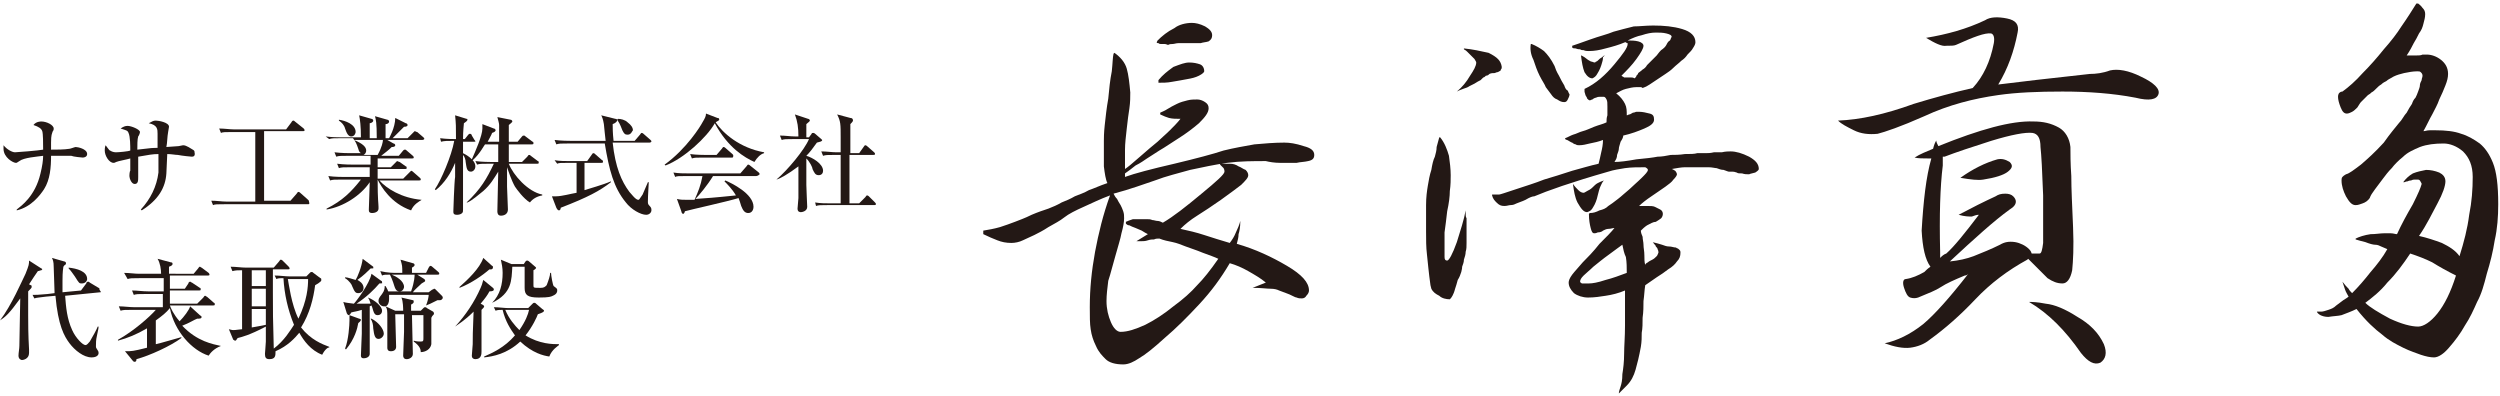<?xml version="1.0" encoding="utf-8"?>
<!-- Generator: Adobe Illustrator 19.2.1, SVG Export Plug-In . SVG Version: 6.00 Build 0)  -->
<svg version="1.1" id="レイヤー_1" xmlns="http://www.w3.org/2000/svg" xmlns:xlink="http://www.w3.org/1999/xlink" x="0px"
	 y="0px" viewBox="0 0 284 45" style="enable-background:new 0 0 284 45;" xml:space="preserve">
<style type="text/css">
	.st0{fill:#231815;}
	.st1{fill:none;}
</style>
<g>
	<g>
		<g>
			<path class="st0" d="M126.6,6c0.7,0.5,1.2,1.1,1.4,1.8c0.2,0.7,0.3,1.6,0.4,2.7c0,0.5,0,1.1-0.1,1.8c-0.1,0.6-0.2,1.4-0.3,2.3
				c-0.1,0.9-0.2,1.7-0.2,2.4c0,0.7,0,1.4,0,2.2c0.3-0.2,0.8-0.6,1.7-1.4c0.8-0.7,1.5-1.3,2-1.7c0.4-0.4,0.9-0.8,1.4-1.3
				c0.4-0.4,0.9-0.9,1.2-1.3c-0.5,0-0.9,0-1.3-0.1c-0.3-0.1-0.6-0.2-1-0.4l0-0.2c0.2-0.1,0.5-0.2,0.8-0.4c0.3-0.2,0.7-0.4,1.1-0.6
				c0.4-0.2,0.8-0.3,1.2-0.4c0.4-0.1,0.7-0.1,1.1-0.1c0.3,0,0.6,0.1,0.9,0.3c0.3,0.2,0.4,0.4,0.4,0.7c0,0.5-0.4,1-1.1,1.7
				c-0.7,0.6-1.5,1.2-2.3,1.7c-0.8,0.5-1.5,1-2.2,1.4c-0.6,0.4-1.1,0.7-1.4,0.9c-0.3,0.2-0.7,0.5-1.3,0.8c-0.5,0.4-0.9,0.7-1.2,0.9
				l0,0.4c1.1-0.4,3-0.9,5.6-1.5c2.5-0.6,4.4-1.1,5.6-1.5c1.2-0.3,2.4-0.5,3.5-0.7c1.1-0.1,2.3-0.2,3.4-0.2c0.6,0,1.3,0.1,2.2,0.4
				c0.8,0.2,1.2,0.5,1.2,1c0,0.4-0.2,0.6-0.7,0.7c-0.4,0.1-0.9,0.1-1.3,0.2c-0.5,0-1.1,0-1.9,0c-0.6,0-1.2-0.1-1.6-0.2
				c-1.4,0-2.9,0-4.4,0.2c-1.4,0.2-2.8,0.5-4.2,0.8c-1.4,0.4-2.7,0.7-4,1.2c-1.2,0.4-2.8,1-4.7,1.5c0.1,0.2,0.2,0.4,0.4,0.6
				c0.1,0.2,0.2,0.4,0.4,0.7c0.1,0.2,0.2,0.4,0.3,0.7c0.1,0.3,0.1,0.5,0.1,0.8c0,0.4-0.1,1-0.3,1.7c-0.1,0.6-0.4,1.5-0.7,2.6
				c-0.3,1-0.5,1.9-0.8,2.8c-0.1,0.8-0.2,1.6-0.2,2.3c0,0.9,0.2,1.7,0.5,2.4c0.3,0.7,0.7,1.1,1.1,1.1c0.8,0,1.7-0.3,2.8-0.8
				c1-0.5,2.1-1.2,3.2-2.1c1.1-0.8,2-1.6,2.7-2.4c0.7-0.7,1.5-1.7,2.4-3c-0.4-0.2-1-0.4-1.8-0.7c-0.7-0.3-1.4-0.5-1.9-0.7
				c-0.5-0.2-1-0.4-1.5-0.5c-0.5-0.1-1-0.2-1.5-0.4c-0.2,0-0.4,0-0.6,0.1c-0.2,0-0.4,0-0.7,0.1c-0.3,0.1-0.5,0.1-0.7,0.1
				c-0.2,0-0.4,0-0.6,0l1.3-0.8c-0.2-0.1-0.4-0.2-0.7-0.4c-0.2-0.1-0.5-0.2-0.7-0.3c-0.3-0.1-0.5-0.2-0.7-0.3
				c-0.2,0-0.3-0.1-0.4-0.2v-0.2c0.2-0.1,0.5-0.2,0.8-0.3c0.3,0,0.6,0,1.1,0c0.1,0,0.3,0,0.5,0c0.2,0,0.4,0,0.6,0.1
				c0.2,0,0.4,0.1,0.6,0.1c0.2,0,0.4,0.1,0.6,0.2c1.2-0.7,2.6-1.8,4.4-3.3c1.7-1.4,2.6-2.2,2.6-2.5c0-0.1,0-0.2-0.1-0.4
				c-0.1-0.1-0.2-0.2-0.4-0.4v-0.1c0.4,0,0.7,0,1.1,0c0.4,0,0.7,0.1,1,0.3c0.3,0.1,0.5,0.3,0.8,0.4c0.2,0.2,0.3,0.4,0.3,0.6
				c0,0.3-0.3,0.6-0.8,1.1c-0.5,0.4-1.2,0.9-2.3,1.7c-1,0.7-1.9,1.3-2.7,1.8c-0.8,0.5-1.4,1-1.9,1.5c0.9,0.2,1.8,0.4,2.7,0.7
				c0.9,0.3,1.9,0.6,2.9,0.9c0.3-0.4,0.5-0.7,0.7-1.2c0.2-0.4,0.4-0.9,0.5-1.3c0,0.7-0.1,1.2-0.2,1.5c0,0.4-0.1,0.7-0.2,1.1
				c2.1,0.6,4,1.5,5.7,2.5c1.7,1,2.5,1.9,2.5,2.8c0,0.2-0.1,0.4-0.3,0.6c-0.1,0.2-0.3,0.3-0.5,0.3c-0.2,0-0.4,0-0.6-0.1
				c-0.1,0-0.3-0.1-0.5-0.2c-0.2-0.1-0.4-0.2-0.7-0.3c-0.3-0.1-0.5-0.2-0.8-0.3c-0.2-0.1-0.5-0.2-1-0.2c-0.4,0-1-0.1-2-0.1l1.5-0.6
				c-0.6-0.5-1.3-0.9-2-1.3c-0.7-0.4-1.4-0.7-2.1-0.9c-1,1.7-2.1,3.2-3.5,4.7c-1.3,1.4-2.6,2.7-3.9,3.8c-1.2,1.1-2.2,1.9-2.9,2.3
				c-0.6,0.4-1.2,0.7-1.8,0.7c-0.9,0-1.6-0.2-2-0.6c-0.4-0.4-0.8-0.8-1.1-1.5c-0.3-0.6-0.5-1.2-0.6-1.9c-0.1-0.6-0.1-1.5-0.1-2.5
				c0-2.1,0.2-4.1,0.6-6.3c0.4-2.1,0.9-4.2,1.7-6.4c-1.1,0.4-2.1,0.9-3,1.3c-0.9,0.4-1.7,0.8-2.2,1.2c-0.5,0.4-1.1,0.7-1.8,1.1
				c-0.6,0.4-1.2,0.7-1.6,0.9c-0.4,0.2-0.9,0.4-1.3,0.6c-0.4,0.2-0.9,0.3-1.3,0.3c-0.6,0-1.1-0.1-1.6-0.3c-0.5-0.2-1-0.4-1.6-0.7
				v-0.4c0.6-0.1,1.2-0.2,1.9-0.4c0.6-0.2,1.2-0.4,1.7-0.6c0.5-0.2,1.1-0.4,1.9-0.8c0.7-0.3,1.3-0.5,1.9-0.7c0.5-0.2,1-0.4,1.5-0.7
				c0.5-0.2,1-0.4,1.5-0.7c0.5-0.2,1.1-0.4,1.6-0.7c0.6-0.2,1.2-0.5,2.1-0.8c-0.2-0.4-0.3-1.1-0.4-1.9c0-0.8,0-1.8,0-2.9
				c0-0.3,0-0.9,0.1-1.8c0.1-0.9,0.2-1.9,0.4-3c0.1-1.1,0.2-2.1,0.4-3.1c0.1-0.9,0.1-1.6,0.2-2L126.6,6z M135.4,2.6
				c0.4,0,0.9,0.1,1.5,0.4c0.5,0.3,0.8,0.6,0.8,1c0,0.3-0.1,0.5-0.4,0.7c-0.3,0.1-0.6,0.1-0.9,0.2c0,0-0.1,0-0.3,0
				c-0.1,0-0.2,0-0.3,0c-0.1,0-0.2,0-0.3,0c-0.1,0-0.1,0-0.2,0c-0.3,0-0.5,0-0.7,0c-0.2,0-0.4,0-0.7,0c-0.3,0-0.5,0.1-0.7,0.1
				c-0.2,0-0.3,0-0.5,0.1c-0.1,0-0.2-0.1-0.4-0.1c-0.1,0-0.2,0-0.4,0c-0.1,0-0.2,0-0.3-0.1c-0.1,0-0.2,0-0.2-0.1l0.1-0.2
				c0.5-0.5,1.1-1,1.9-1.4C133.9,2.8,134.7,2.6,135.4,2.6z M135.1,7.1c0.5,0,0.9,0.1,1.2,0.2c0.3,0.1,0.5,0.4,0.5,0.8
				c0,0.1-0.2,0.3-0.6,0.5c-0.4,0.2-0.8,0.3-1.4,0.4c-0.5,0.1-1.1,0.2-1.7,0.3c-0.5,0.1-1,0.1-1.5,0.1V9.1c0.5-0.6,1-1,1.7-1.5
				C134.1,7.3,134.6,7.1,135.1,7.1z"/>
			<path class="st0" d="M164.8,19.9c0,0.5,0,1.1-0.1,1.8c0,0.6-0.1,1.4-0.3,2.3c-0.1,0.9-0.2,1.7-0.3,2.4c0,0.7,0,1.4,0,2.1
				c0,0.2,0,0.4,0,0.7c0,0.3,0.1,0.4,0.3,0.4c0.2,0,0.6-0.7,1.1-2.1c0.4-1.3,0.8-2.5,1-3.6c0,0.1,0,0.3,0,0.4c0,0.2,0,0.3,0.1,0.5
				c0,0.2,0,0.3,0,0.4c0,0.1,0,0.2,0,0.3c0,0.2,0,0.4,0,0.6c0,0.1,0,0.3,0,0.4c0,0.1,0,0.3,0,0.6c0,0.2,0,0.4,0,0.5
				c0,0.4,0,0.7-0.1,1c0,0.3-0.1,0.6-0.2,0.9c0,0.3-0.1,0.5-0.2,0.8c0,0.3-0.1,0.5-0.1,0.6c-0.1,0.3-0.2,0.6-0.4,0.9
				c-0.1,0.4-0.2,0.7-0.3,1c-0.1,0.4-0.2,0.6-0.3,0.8c-0.1,0.2-0.2,0.3-0.3,0.4c-0.4,0-0.9-0.1-1.2-0.4c-0.4-0.2-0.7-0.4-0.9-0.8
				l-0.1-0.4c-0.2-1.4-0.3-2.6-0.4-3.5c-0.1-0.8-0.1-1.7-0.1-2.6c0-1.1,0-2,0-3c0-0.9,0.1-1.6,0.2-2.2c0.1-0.6,0.2-1.2,0.4-1.8
				c0.1-0.6,0.2-1.1,0.4-1.5c0.1-0.4,0.2-0.7,0.2-1.1c0.1-0.4,0.2-0.7,0.3-1.1h0.1c0.5,0.6,0.8,1.4,1,2.1
				C164.7,18.4,164.8,19.2,164.8,19.9z M170.6,7.6c0,0.1,0,0.2-0.1,0.3c0,0.1-0.1,0.2-0.2,0.2c0,0-0.1,0.1-0.2,0.1
				c0,0-0.1,0-0.3,0.1c-0.2,0-0.4,0-0.6,0.1c-0.1,0.1-0.2,0.2-0.4,0.2c-0.1,0.1-0.2,0.2-0.3,0.2c0,0-0.1,0.1-0.3,0.3
				c-0.2,0.1-0.4,0.2-0.7,0.4c-0.2,0.1-0.4,0.2-0.6,0.3c-0.1,0.1-0.4,0.2-0.7,0.3c-0.3,0.1-0.5,0.2-0.7,0.3c0.6-0.5,1.1-1.1,1.5-1.8
				c0.4-0.6,0.7-1.1,0.7-1.5c0-0.1-0.1-0.2-0.2-0.4c-0.1-0.1-0.2-0.2-0.4-0.4c-0.1-0.1-0.2-0.2-0.4-0.4c-0.1-0.1-0.2-0.2-0.4-0.3
				l0-0.1c1,0.1,1.9,0.3,2.8,0.5C170.1,6.5,170.5,6.9,170.6,7.6z M187.8,2.9c1.2,0,2.3,0.1,3.3,0.4c1,0.3,1.5,0.8,1.5,1.5
				c0,0.2-0.1,0.4-0.3,0.7c-0.1,0.2-0.3,0.4-0.6,0.7c-0.2,0.3-0.4,0.5-0.7,0.7c-0.3,0.3-0.6,0.5-0.9,0.8c-0.3,0.3-0.6,0.5-0.9,0.7
				c-0.3,0.2-0.6,0.4-0.9,0.6c-0.3,0.2-0.6,0.4-0.9,0.6c-0.3,0.2-0.5,0.3-0.8,0.4c0,0-0.1-0.1-0.2-0.1c0,0-0.1,0-0.2,0
				c0,0-0.1,0-0.2,0c0,0-0.1,0-0.1,0c-0.4,0-0.8,0.1-1.2,0.2c-0.4,0.1-0.7,0.3-1.1,0.5c0.5,0.4,0.8,0.8,1,1.2
				c0.2,0.4,0.2,0.8,0.2,1.3c0.1,0,0.2-0.1,0.3-0.1c0.1,0,0.2-0.1,0.4-0.2c0.2,0,0.3-0.1,0.4-0.1c0.1,0,0.2,0,0.3,0
				c0.4,0,0.8,0.1,1.2,0.2c0.4,0.1,0.5,0.3,0.5,0.7c0,0.4-0.4,0.7-1.1,1c-0.7,0.3-1.5,0.6-2.4,0.8c0,0.2-0.1,0.4-0.3,0.7
				c-0.1,0.4-0.2,0.6-0.2,0.8c0,0.2-0.1,0.4-0.2,0.7c0,0.3-0.1,0.5-0.3,0.8c0.6,0,1.4-0.1,2.5-0.3c1.1-0.1,1.9-0.2,2.4-0.3
				c0.5,0,1-0.1,1.5-0.2c0.4,0,1,0,1.6-0.1c0.6,0,1.1,0,1.4-0.1c0.4,0,0.6,0,0.9,0c0.3,0,0.6,0,1-0.1c0.4,0,0.7,0,0.9,0
				c0.4-0.1,0.8-0.1,1-0.1c0.6,0,1.3,0.2,2.1,0.6c0.7,0.4,1.1,0.8,1.1,1.4c0,0.1-0.1,0.2-0.4,0.4c-0.3,0.1-0.5,0.1-0.7,0.2
				c-0.3,0-0.5,0-0.8-0.1c-0.3,0-0.5,0-0.6-0.1c-0.1,0-0.2-0.1-0.5-0.1c-0.2,0-0.3,0-0.4,0c-0.1,0-0.3-0.1-0.6-0.2
				c-0.3,0-0.5-0.1-0.8-0.2c-0.2,0-0.5-0.1-0.9-0.1c-0.3,0-0.7,0-1.1,0c-0.6,0-1.1,0-1.6,0c-0.4,0-0.9,0.1-1.5,0.2
				c0.1,0,0.2,0.1,0.4,0.2c0.1,0.1,0.2,0.3,0.2,0.4c0,0.1-0.1,0.3-0.4,0.6c-0.2,0.3-0.5,0.5-0.9,0.8c-0.4,0.3-0.9,0.6-1.6,1.1
				c-0.6,0.4-1.1,0.8-1.4,1.1c0.4,0,0.7,0,1,0c0.3,0,0.6,0,0.8,0.1c0.2,0.1,0.4,0.2,0.6,0.3c0.2,0.1,0.3,0.3,0.3,0.5
				c0,0.2-0.1,0.4-0.2,0.5c-0.1,0.1-0.3,0.2-0.6,0.4c-0.3,0-0.6,0.2-1,0.4c-0.3,0.2-0.5,0.4-0.7,0.6c0,0.2,0.1,0.5,0.2,0.7
				c0,0.3,0.1,0.6,0.1,0.9c0,0.4,0.1,0.7,0.1,1.2c0,0.4,0,0.8,0.1,1.1c0-0.1,0.1-0.2,0.3-0.3c0.1-0.1,0.3-0.2,0.5-0.3
				c0.2-0.1,0.3-0.2,0.5-0.4c0.1-0.1,0.1-0.2,0.2-0.4c0-0.1,0-0.2-0.1-0.4c0-0.1-0.1-0.2-0.2-0.3c0-0.1-0.1-0.2-0.2-0.3
				c-0.1-0.1-0.1-0.2-0.2-0.2c0.4,0.1,0.8,0.2,1.1,0.3c0.3,0.1,0.5,0.2,0.8,0.2c0.3,0,0.5,0.1,0.6,0.1c0.1,0,0.2,0,0.3,0.1
				c0.1,0,0.2,0.1,0.3,0.2c0.1,0.1,0.1,0.2,0.1,0.3c0,0.4-0.1,0.7-0.4,1c-0.2,0.3-0.5,0.6-1,0.9c-0.4,0.3-0.8,0.6-1.3,0.9
				c-0.4,0.3-0.9,0.6-1.3,0.9c-0.1,0.6-0.1,1.1-0.2,1.8c0,0.6,0,1.2-0.1,1.9c0,0.6,0,1.2-0.1,1.7c0,0.5,0,1-0.1,1.6
				c-0.2,1.1-0.4,1.9-0.6,2.6c-0.2,0.7-0.5,1.3-1,1.8c-0.4,0.4-0.7,0.7-0.9,0.9c0-0.2,0.1-0.5,0.2-0.8c0.1-0.3,0.2-0.7,0.2-1.4
				c0.1-0.6,0.2-1.4,0.2-2.3c0-0.9,0.1-1.9,0.1-3.2c0-0.8,0-1.6,0-2.3c0-0.7,0-1.3,0-1.7c-0.7,0.3-1.5,0.5-2.2,0.6
				c-0.6,0.1-1.3,0.2-2,0.2c-0.6,0-1.2-0.2-1.6-0.5c-0.4-0.4-0.6-0.8-0.6-1.2c0-0.2,0.1-0.5,0.4-0.9c0.3-0.4,0.7-0.8,1.2-1.4
				c0.5-0.5,1.2-1.2,1.9-2.1c0.8-0.8,1.4-1.4,1.7-1.8c-0.2,0-0.4,0.1-0.7,0.1c-0.2,0-0.4,0.1-0.6,0.2c-0.1,0.1-0.3,0.2-0.6,0.2
				c-0.2,0.1-0.3,0.1-0.4,0.1c-0.2,0-0.3-0.2-0.4-0.6c-0.1-0.4-0.2-0.9-0.2-1.6l0.1-0.1c0.4,0,0.7-0.1,1.1-0.3
				c0.4-0.1,0.7-0.2,1-0.5c0.3-0.2,0.6-0.4,1.1-0.8c0.4-0.3,0.8-0.7,1.3-1.1c0.4-0.4,0.9-0.8,1.4-1.3c0.4-0.4,0.7-0.7,0.7-0.9
				c0-0.1-0.1-0.2-0.3-0.3c-0.8,0-1.6,0-2.3,0.1c-0.6,0.1-1.3,0.2-1.9,0.4c-4.2,1.2-7,2.2-8.4,2.8c-0.2,0-0.5,0.1-1,0.4
				c-0.4,0.2-0.8,0.3-1,0.4c-0.2,0.1-0.4,0.2-0.7,0.2c-0.2,0-0.4,0.1-0.7,0.1c-0.4,0-0.6-0.1-0.9-0.4c-0.2-0.2-0.4-0.4-0.5-0.8v-0.1
				c0.1,0,0.2,0,0.4,0c0.1,0,0.2,0,0.4,0c0.1,0,0.7-0.2,1.9-0.6c1.2-0.4,2.2-0.7,3.2-1.1c1-0.3,2-0.6,3.2-1c1.1-0.3,2.1-0.6,3-0.8
				c0.1-0.4,0.2-0.8,0.3-1.3c0.1-0.4,0.2-0.9,0.2-1.4c-0.5,0.2-1,0.3-1.5,0.4c-0.4,0.1-0.8,0.2-1.2,0.2c-0.1,0-0.3,0-0.4-0.1
				c-0.1,0-0.3-0.1-0.4-0.2c-0.1,0-0.2-0.1-0.4-0.2c-0.1-0.1-0.3-0.1-0.4-0.2v-0.1c0.3-0.1,0.6-0.3,0.9-0.4c0.4-0.1,0.7-0.3,1.1-0.4
				c0.4-0.1,0.8-0.3,1.3-0.5c0.5-0.2,1-0.3,1.4-0.5c0-0.3,0-0.5,0.1-0.8c0-0.3,0-0.6,0-1c0-0.4,0-0.6-0.1-0.8
				c-0.1-0.2-0.2-0.3-0.3-0.3c-0.2,0-0.3,0-0.5,0c-0.1,0-0.2,0-0.4,0.1c-0.1,0-0.3,0.1-0.4,0.2c-0.1,0-0.2,0.1-0.3,0.1
				c-0.1,0-0.2-0.1-0.3-0.2c0-0.1-0.1-0.2-0.2-0.4c0-0.1-0.1-0.3-0.1-0.4c0-0.1,0-0.2,0-0.3c1.3-0.6,2.4-1.6,3.4-2.8
				c1-1.2,1.5-1.9,1.5-2.3c0,0,0-0.1,0-0.1l-0.1,0l-0.1-0.1h-0.1c-0.7,0.3-1.4,0.5-2.2,0.7c-0.7,0.2-1.3,0.3-1.9,0.3
				c-0.2,0-0.4,0-0.6-0.1c-0.1,0-0.3,0-0.4-0.1c-0.1,0-0.3,0-0.5-0.1c-0.2,0-0.3,0-0.4-0.1l0-0.2c0.3-0.1,0.9-0.3,2-0.7
				c1.1-0.4,2-0.6,2.7-0.9c0.7-0.2,1.5-0.4,2.3-0.6C186.2,3,187,2.9,187.8,2.9z M173.9,5l0.1,0c0.5,0.2,1,0.5,1.4,0.8
				c0.4,0.4,0.8,0.9,1.2,1.7c0.1,0.3,0.2,0.6,0.5,1.1c0.2,0.4,0.4,0.8,0.6,1.1c0.1,0.3,0.2,0.5,0.4,0.6c0.1,0.2,0.1,0.3,0.2,0.4
				c0,0.2-0.1,0.4-0.2,0.6c-0.1,0.2-0.2,0.3-0.4,0.3c-0.3,0-0.5-0.1-0.8-0.3c-0.3-0.1-0.5-0.3-0.7-0.6c-0.2-0.3-0.4-0.5-0.6-0.8
				c-0.1-0.3-0.4-0.7-0.7-1.3c-0.3-0.6-0.5-1.2-0.7-1.8C173.9,6.2,173.8,5.6,173.9,5z M181.5,22.2c-0.1,0.5-0.3,1-0.5,1.3
				c-0.2,0.4-0.4,0.5-0.7,0.6c-0.4,0-0.7-0.4-1.1-1.1c-0.3-0.6-0.4-1.3-0.5-2l0-0.1c0.2,0.3,0.4,0.5,0.6,0.7
				c0.2,0.2,0.4,0.3,0.6,0.3c0.1,0,0.2-0.1,0.4-0.2c0.2-0.1,0.4-0.2,0.6-0.4c0.2-0.2,0.4-0.4,0.6-0.5c0.2-0.1,0.4-0.2,0.7-0.3
				c-0.2,0.2-0.3,0.5-0.4,0.7C181.7,21.4,181.6,21.8,181.5,22.2z M184.3,27.8c-0.3,0.2-0.8,0.6-1.5,1.1c-0.7,0.5-1.3,1-1.8,1.4
				c-0.4,0.4-0.8,0.7-1.1,1c-0.3,0.3-0.4,0.5-0.4,0.7c0,0.1,0.1,0.1,0.2,0.2c0.1,0,0.4,0,0.8,0c0.4,0,1-0.1,1.9-0.4
				c0.8-0.2,1.6-0.5,2.4-0.8c0-0.6,0-1.2-0.1-1.8C184.5,28.8,184.4,28.3,184.3,27.8z M179.6,6.3c0.1,0,0.2,0.1,0.4,0.2
				c0.1,0.1,0.3,0.2,0.4,0.3c0.2,0.1,0.3,0.2,0.4,0.2c0.1,0,0.2,0.1,0.4,0.1l0.1-0.1c0.1,0,0.2-0.1,0.3-0.2c0.1-0.1,0.2-0.2,0.4-0.3
				c0.1-0.1,0.2-0.2,0.3-0.2c0,0-0.1,0.1-0.2,0.2c0,0.1,0,0.3-0.1,0.6c-0.1,0.4-0.3,0.9-0.5,1.2c-0.2,0.4-0.4,0.5-0.6,0.6
				c-0.3,0-0.6-0.2-0.9-0.7C179.8,7.7,179.7,7.1,179.6,6.3L179.6,6.3z M184.9,4.6c0.4,0,0.8,0,1.2,0.1c0.4,0.1,0.6,0.3,0.6,0.5
				c0,0.3-0.3,0.8-0.8,1.5c-0.5,0.7-1.1,1.3-1.7,1.9c0.1,0.1,0.2,0.1,0.3,0.2c0.1,0,0.3,0,0.4,0c0.1,0,0.2,0,0.4,0
				c0.1,0,0.2,0,0.4,0.1c0.1-0.1,0.2-0.2,0.2-0.3c0.1-0.1,0.2-0.2,0.2-0.3c0.1-0.1,0.3-0.2,0.5-0.4c0.2-0.1,0.4-0.3,0.5-0.5
				c0.2-0.2,0.4-0.4,0.6-0.6c0.2-0.2,0.4-0.4,0.5-0.5c0.1-0.1,0.2-0.3,0.5-0.6c0.3-0.2,0.5-0.4,0.6-0.6c0.1-0.2,0.2-0.4,0.4-0.5
				c0.1-0.1,0.1-0.3,0.2-0.4c0-0.2-0.2-0.3-0.6-0.4c-0.4-0.1-0.8-0.1-1.2-0.1c-0.5,0-1,0.1-1.6,0.3C186,4.1,185.5,4.3,184.9,4.6z"/>
			<path class="st0" d="M218.8,4.3c2.4-0.4,4.6-1,6.7-2c0.6-0.4,1.5-0.4,2.5-0.2c1,0.2,1.4,0.7,1.2,1.6c-0.4,2.1-1.1,4.1-2.2,5.9
				c2.4-0.3,5.8-0.7,10.4-1.2c0.7,0,1.5-0.1,2.3-0.4c0.9-0.2,2.1,0,3.5,0.7c1.5,0.7,2.2,1.4,2,2c-0.2,0.6-1,0.8-2.6,0.4
				c-2.6-0.5-5.4-0.7-8.3-0.7c-2.8,0-5.2,0.1-7.3,0.4c-2.8,0.4-5.6,1.1-8.4,2.4c-2.7,1.2-4.5,1.8-5.3,2c-1,0.1-1.9,0-2.7-0.4
				c-0.8-0.4-1.4-0.7-1.8-1.1c2.5-0.1,5.3-0.7,8.6-1.9c2.3-0.7,4.5-1.3,6.7-1.8c1.2-1.3,2-3,2.4-5.1c0.1-0.6,0-1-0.3-1.1
				c-0.7-0.1-2,0.4-4,1.3c-0.2,0.1-0.6,0.1-1.1,0.1C220.6,5.3,219.8,4.9,218.8,4.3z M220.2,16.6c4.7-1.9,8.3-2.9,10.8-2.8
				c1.1,0,2,0.2,2.9,0.7c0.7,0.4,1.2,1.2,1.3,2.2c0,0.7,0,1.9,0.1,3.3c0,1.5,0.1,3.4,0.2,5.8c0.1,2.3,0,3.9-0.1,4.9
				c-0.2,1-0.6,1.5-1.1,1.5c-0.6,0-1.1-0.2-1.7-0.6c-0.6-0.6-1.4-1.4-2.2-2.2l-0.1,0.1c-2.2,1.2-4.2,2.7-5.9,4.5
				c-1.7,1.8-3.4,3.3-5.2,4.6c-0.6,0.5-1.4,0.8-2.2,0.9c-0.8,0.1-1.8-0.1-2.9-0.5c1.4-0.3,2.9-1,4.4-2.2c1.3-1.1,3-3,5.1-5.7
				c-0.1,0.1-0.2,0.2-0.4,0.2c-1.2,0.5-2.1,0.9-2.7,1.3c-0.6,0.4-1.4,0.7-2.6,1.2c-0.3,0.1-0.6,0.1-0.9,0c-0.3-0.1-0.5-0.5-0.7-1.1
				c-0.2-0.6-0.1-1,0.2-1c0.7-0.1,1.4-0.4,2.1-0.8c0.2-0.2,0.4-0.4,0.7-0.6c-0.6-0.8-0.9-2.2-1-4.1c0.2-3.4,0.5-6.1,1.1-8.2
				c-0.1,0-0.2,0-0.4,0c-0.6,0-1.1,0-1.5-0.1c0.6-0.4,1.4-0.7,2.1-1c0.1-0.4,0.2-0.7,0.4-1C219.9,16,220,16.2,220.2,16.6z
				 M220.7,18.8c-0.3,2.4-0.4,5.7-0.3,9.8c0,0.2,0,0.4,0,0.7c0.2-0.2,0.4-0.4,0.7-0.5c0.9-0.8,2.1-2.3,3.7-4.4
				c-0.3,0-0.5,0.1-0.8,0.2c-0.3,0-0.8,0-1.5-0.2c1.5-0.8,2.9-1.5,4.2-2.1c0.3-0.2,0.6-0.3,1.1-0.3c0.4,0,0.7,0.1,0.9,0.3
				c0.2,0.2,0.3,0.4,0.3,0.6c0,0.3-0.2,0.6-0.7,0.9c-1.8,1.3-4,3.3-6.8,5.9c1-0.1,1.9-0.3,2.7-0.6c1-0.4,2-0.8,3-1.3
				c0.5-0.3,1-0.4,1.7-0.3c0.6,0.1,1.2,0.4,1.6,0.8c0.1,0.1,0.2,0.2,0.3,0.5c0.4,0,0.8,0,0.9,0c0.2,0,0.3-0.4,0.4-1.2
				c0-0.8,0-2.6,0-5.4c-0.1-2.8-0.2-4.6-0.3-5.5c0-1-0.3-1.5-0.9-1.6c-0.8-0.1-2.4,0.2-4.7,0.9c-2.2,0.7-4,1.3-5.3,1.8
				c-0.1,0-0.2,0-0.2,0C220.7,18,220.7,18.4,220.7,18.8z M225.3,20.4c-0.6,0.1-1.4,0-2.6-0.2c1.4-1,2.8-1.7,4.2-2.1
				c0.5-0.1,0.9,0,1.4,0.3c0.4,0.4,0.3,0.7-0.2,1.1C227.6,19.9,226.6,20.2,225.3,20.4z M236.4,40.1c-1.8-2.6-3.7-4.5-5.9-5.8
				c0.3,0,0.9,0,1.9,0.2c1,0.1,2.2,0.6,3.6,1.5c1.4,0.8,2.4,1.8,3,3.1c0.4,1,0.2,1.7-0.4,2.1C237.9,41.5,237.2,41.1,236.4,40.1z"/>
			<path class="st0" d="M274.5,0.4l0.2,0c0.1,0.1,0.3,0.2,0.5,0.5c0.2,0.2,0.3,0.4,0.3,0.7c0,0.4-0.1,0.7-0.2,1.1
				c-0.1,0.4-0.2,0.7-0.5,1.1c-0.2,0.4-0.4,0.8-0.6,1.1c-0.2,0.4-0.4,0.8-0.8,1.4c0.1,0,0.2,0,0.4,0c0.2,0,0.4,0,0.7,0
				c0.3,0,0.5,0,0.7-0.1c0.2,0,0.4,0,0.5,0c0.5,0,1.1,0.2,1.6,0.6c0.5,0.4,0.8,0.9,0.8,1.6c0,0.4-0.1,0.8-0.3,1.3
				c-0.2,0.5-0.4,1-0.7,1.6c-0.2,0.6-0.5,1.1-0.8,1.7c-0.3,0.5-0.6,1.2-1,1.9c0.2,0,0.4-0.1,0.7-0.1c0.3,0,0.5,0,0.7,0
				c1.1,0,2.1,0.1,2.9,0.4c0.7,0.2,1.4,0.6,2.1,1.1c0.6,0.5,1.1,1.2,1.5,2.2c0.4,1,0.6,2.5,0.6,4.7c0,1.4-0.1,2.8-0.4,4.1
				c-0.2,1.3-0.5,2.5-0.9,3.8c-0.3,1.2-0.6,2.3-1.1,3.2c-0.4,0.9-0.8,1.8-1.4,2.7c-0.5,0.9-1.1,1.7-1.8,2.5
				c-0.6,0.7-1.2,1.1-1.7,1.1c-0.4,0-0.9-0.1-1.5-0.3c-0.5-0.2-1.2-0.4-2-0.8c-0.8-0.4-1.6-0.8-2.4-1.5c-0.8-0.6-1.8-1.5-2.9-2.9
				c-0.6,0.3-1.2,0.5-1.7,0.7c-0.4,0.1-0.9,0.1-1.5,0.2c-0.4,0-0.7-0.1-0.9-0.2c-0.2-0.1-0.4-0.3-0.4-0.4c0,0,0.1,0,0.1,0
				c0,0,0.1,0,0.4,0c0.2,0,0.5-0.1,0.8-0.2c0.3-0.1,0.6-0.2,0.9-0.5c0.3-0.2,0.5-0.4,0.8-0.6c0.3-0.2,0.5-0.3,0.6-0.4
				c-0.1-0.2-0.3-0.5-0.4-0.8c-0.1-0.3-0.2-0.6-0.3-0.9c0.3,0.4,0.5,0.6,0.7,0.8c0.1,0.2,0.2,0.3,0.4,0.5c0.7-0.7,1.4-1.5,2.1-2.4
				c0.7-0.8,1.4-1.7,1.9-2.6c-0.2-0.1-0.5-0.2-0.7-0.3c-0.2-0.1-0.4-0.2-0.7-0.2c-0.2,0-0.6-0.1-1.1-0.3c-0.4-0.1-0.8-0.2-1.1-0.3
				v-0.1c0.4-0.2,1-0.4,1.7-0.5c0.6,0,1.1-0.1,1.5-0.1c0.2,0,0.4,0,0.8,0c0.3,0,0.5,0.1,0.7,0.1c0.5-1.1,1.1-2.2,1.8-3.4
				c0.6-1.2,0.9-1.9,1-2.3c0-0.1-0.1-0.2-0.2-0.4c-0.1-0.1-0.2-0.1-0.2-0.1c-0.1,0-0.2,0-0.4,0c-0.1,0-0.2,0-0.4,0.1
				c-0.1,0-0.2,0-0.4,0.1c-0.2,0-0.3,0.1-0.4,0.1l-0.1,0c0.3-0.4,0.6-0.7,1.1-1c0.5-0.2,1-0.3,1.5-0.4c0.5,0,1,0.1,1.5,0.3
				c0.4,0.2,0.7,0.5,0.7,1c0,0.5-0.3,1.4-0.9,2.5c-0.6,1.1-1.2,2.4-2.1,3.7c0.9,0.2,1.8,0.5,2.6,0.8c0.8,0.4,1.5,0.8,2,1.5
				c0.5-1.6,0.9-3.1,1.1-4.7c0.3-1.5,0.4-2.9,0.4-4.3c0-1.3-0.4-2.2-1.1-2.9c-0.7-0.6-1.5-0.9-2.2-0.9c-1,0-1.9,0.1-2.7,0.4
				c-0.7,0.3-1.4,0.6-1.9,1.1c-0.5,0.4-1,0.9-1.3,1.3c-0.4,0.4-0.7,0.8-1,1.2c-0.3,0.4-0.6,0.8-0.9,1.2c-0.3,0.4-0.5,0.7-0.6,1
				c-0.2,0.3-0.5,0.5-0.8,0.6c-0.3,0.1-0.5,0.2-0.8,0.2c-0.4,0-0.7-0.3-1.1-1c-0.3-0.6-0.5-1.2-0.5-1.8c0-0.1,0-0.3,0.1-0.4
				c0.1-0.1,0.2-0.2,0.4-0.3c0.4-0.1,0.9-0.5,1.7-1.1c0.7-0.6,1.6-1.4,2.6-2.5c0.7-1,1.3-1.7,1.7-2.2c0.4-0.4,0.6-0.9,0.9-1.2
				c0.2-0.4,0.4-0.7,0.6-1c0.1-0.3,0.2-0.5,0.4-0.7c0.1-0.2,0.2-0.4,0.3-0.7c0.1-0.3,0.2-0.5,0.2-0.7c0-0.2,0.1-0.4,0.2-0.6
				c0-0.2,0.1-0.3,0.1-0.5c0-0.2-0.1-0.3-0.2-0.4c-0.1-0.1-0.2-0.1-0.4-0.1c-0.5,0-1,0.1-1.5,0.2c-0.4,0.1-0.8,0.2-1.2,0.4
				c-0.3,0.2-0.6,0.3-0.8,0.5c-0.2,0.1-0.4,0.2-0.6,0.4c-0.2,0.1-0.4,0.3-0.6,0.5c-0.2,0.2-0.3,0.3-0.5,0.4
				c-0.1,0.1-0.2,0.2-0.4,0.3c-0.1,0.1-0.2,0.2-0.4,0.4c-0.1,0.1-0.2,0.2-0.4,0.4c-0.1,0.1-0.2,0.3-0.4,0.6
				c-0.2,0.2-0.4,0.4-0.6,0.5c-0.2,0.1-0.4,0.2-0.6,0.2c-0.3,0-0.5-0.2-0.7-0.7c-0.2-0.5-0.3-0.9-0.3-1.2c0-0.1,0-0.2,0.1-0.4
				c0.1-0.1,0.2-0.2,0.4-0.2c0.7-0.5,1.5-1.2,2.3-2.1c0.8-0.8,1.6-1.7,2.4-2.7c0.8-0.9,1.5-1.8,2-2.6C273.5,2,274,1.2,274.5,0.4z
				 M273.8,28.8c-0.8,1.2-1.6,2.3-2.6,3.3c-0.8,1-1.7,1.7-2.5,2.3c0.5,0.5,1.5,1.1,2.8,1.8c1.3,0.6,2.4,0.9,3.2,0.9
				c0.6,0,1.4-0.5,2.2-1.5c0.8-1,1.5-2.4,2.1-4.3c-1-0.5-1.9-1-2.7-1.5C275.5,29.4,274.7,29.1,273.8,28.8z"/>
		</g>
	</g>
	<g>
		<g>
			<path class="st0" d="M9.4,17.9c-0.1,0-1.1-0.1-1.3-0.2c-0.4,0-0.6,0-1,0c-0.6,0-1,0-1.3,0C5.8,19,5.7,20.4,5,21.5
				c-0.4,0.6-1.4,2-3.1,2.4l0-0.1c0.5-0.4,2.1-1.5,2.7-4.1c0.2-0.8,0.3-1.5,0.3-2c-0.7,0.1-2.2,0.2-2.7,0.6
				c-0.3,0.2-0.3,0.2-0.4,0.2c-0.3,0-1.4-0.6-1.4-1.6c0-0.2,0-0.3,0-0.4c0.4,0.5,1,0.8,1.3,0.8c0.2,0,2.7-0.2,3.2-0.3
				c0-0.7,0-1.8-0.1-2.1c-0.1-0.3-0.4-0.5-1-0.7c0.3-0.4,0.8-0.4,0.9-0.4c0.6,0,1.4,0.4,1.4,0.8c0,0.1,0,0.2-0.1,0.3
				c-0.1,0.3-0.2,0.4-0.2,1.3V17c0.6,0,1.5,0,2.1-0.1c0.1,0,0.6-0.2,0.7-0.2c0.2,0,1.3,0.2,1.3,0.8C9.9,17.8,9.6,17.9,9.4,17.9z"/>
			<path class="st0" d="M21.8,17.8c-0.1,0-1.1-0.1-1.6-0.2c-0.3,0-0.7-0.1-1.2-0.1c0,0.3-0.1,1.9-0.1,2.2c-0.1,1.6-0.9,3-2.8,4.2
				L16,23.8c1.1-1.2,1.8-2.6,2-4.2c0-0.3,0-1.8,0-2.1c-0.7,0-1.1,0.1-2.3,0.3c0,0.4,0,2,0,2.3c0,0.4,0,0.8-0.4,0.8
				c-0.4,0-0.6-0.7-0.6-0.9c0,0,0-0.5,0.1-0.6v-0.5c0-0.5,0-0.6,0-0.9c-0.3,0.1-1.4,0.3-1.6,0.4c-0.2,0.1-0.2,0.1-0.3,0.1
				c-0.5,0-1-0.8-1-1.4c0-0.1,0-0.4,0.1-0.6c0.1,0.1,0.4,0.6,0.5,0.6c0.3,0.2,0.6,0.2,0.7,0.2c0.3,0,1.4-0.1,1.6-0.2
				c0-0.5,0-1.6-0.2-2c-0.1-0.3-0.3-0.3-0.9-0.5c0.3-0.2,0.5-0.3,0.8-0.3c0.4,0,1.4,0.4,1.4,0.7c0,0.1-0.1,0.4-0.2,0.5
				c-0.1,0.3-0.1,1-0.1,1.5c1.6-0.2,1.8-0.2,2.3-0.2c0-0.3,0-1.4,0-1.6c0-0.5,0-1-1-1.2c0.4-0.2,0.5-0.3,0.8-0.3
				c0.3,0,1.5,0.2,1.5,0.7c0,0.1-0.1,0.5-0.1,0.6c-0.1,0.5-0.1,1.3-0.2,1.7c0.1,0,1.4-0.1,1.4-0.1c0.1,0,0.4-0.1,0.5-0.1
				c0.4,0,0.9,0.4,1.1,0.5c0.2,0.1,0.2,0.2,0.2,0.3C22.2,17.7,22,17.8,21.8,17.8z"/>
			<path class="st0" d="M35,23.2h-9.5c-0.8,0-1.1,0-1.3,0.1l-0.2-0.5c0.6,0,1.2,0.1,1.7,0.1h3.3V15h-2.6c-0.8,0-1.1,0-1.3,0.1
				l-0.2-0.5c0.6,0,1.2,0.1,1.7,0.1h5.9l0.6-0.8c0,0,0.1-0.2,0.2-0.2c0.1,0,0.1,0,0.2,0.1l1,0.8c0,0,0.1,0.1,0.1,0.2
				c0,0.1-0.1,0.1-0.2,0.1H30v7.9h3l0.7-0.8c0.1-0.1,0.1-0.2,0.2-0.2c0.1,0,0.2,0.1,0.2,0.1l0.9,0.8c0.1,0.1,0.1,0.1,0.1,0.2
				C35.2,23.2,35.1,23.2,35,23.2z"/>
			<path class="st0" d="M47.9,15.9H44l0.7,0.4c0.1,0,0.2,0.1,0.2,0.2c0,0.2-0.3,0.2-0.4,0.2c-0.4,0.4-0.7,0.6-1.2,1h2l0.5-0.6
				c0.1-0.1,0.1-0.1,0.2-0.1c0.1,0,0.1,0,0.2,0.1l0.7,0.6c0.1,0.1,0.1,0.1,0.1,0.2c0,0.1-0.1,0.1-0.2,0.1h-3.9c0,0.1,0,0.8,0,1h1.5
				l0.5-0.5c0.1-0.1,0.2-0.2,0.2-0.2c0.1,0,0.2,0.1,0.3,0.1l0.7,0.5c0.1,0,0.1,0.1,0.1,0.2c0,0.1-0.1,0.1-0.2,0.1h-3.1v1.1h2.9
				l0.7-0.7c0.1-0.1,0.2-0.2,0.2-0.2c0.1,0,0.2,0.1,0.2,0.1l0.8,0.7c0.1,0.1,0.1,0.1,0.1,0.2c0,0.1-0.1,0.1-0.2,0.1h-4.5
				c0.8,0.9,2.5,2,4.8,2.2v0c-0.3,0.2-0.9,0.5-1.2,1.2c-2.3-0.8-3.4-2.7-3.8-3.5h0c0,2.4,0.1,2.7,0.1,3.1c0,0,0,0.1,0,0.2
				c0,0.4-0.5,0.5-0.7,0.5c-0.4,0-0.4-0.2-0.4-0.4c0-0.2,0.1-2.7,0.1-3.1c-1,1.5-3,2.8-4.9,3.1l0-0.1c1.8-0.9,2.8-1.9,3.9-3.3h-2.2
				c-0.8,0-1,0-1.3,0.1l-0.2-0.5c0.7,0.1,1.6,0.1,1.7,0.1h3v-1.1h-2.2c-0.8,0-1,0-1.3,0.1l-0.2-0.5c0.8,0.1,1.6,0.1,1.8,0.1h2v-1
				h-2.6c-0.8,0-1,0-1.3,0.1l-0.2-0.5c0.8,0.1,1.6,0.1,1.8,0.1h1.2c-0.1-0.1-0.2-0.1-0.3-0.5c-0.2-0.6-0.3-0.8-0.6-1.2h-1.4
				c-0.8,0-1,0-1.3,0.1L37,15.5c0.7,0.1,1.6,0.1,1.7,0.1h2.3c0-1.3-0.1-2-0.2-2.5l1.4,0.4c0.1,0,0.2,0.1,0.2,0.2
				c0,0.2-0.3,0.3-0.4,0.3c0,0.6,0,1.3,0,1.7h0.8c0-1.8-0.1-2.1-0.2-2.5l1.4,0.4c0.1,0,0.2,0.1,0.2,0.2c0,0.2-0.2,0.3-0.4,0.3
				c0,0.2,0,1.6,0,1.6h0.4c0,0,0.7-1.2,0.7-2.3l1.2,0.6c0.1,0,0.2,0.1,0.2,0.2c0,0.2-0.3,0.2-0.4,0.2c-0.5,0.5-1.3,1.3-1.3,1.3h1.7
				l0.6-0.6c0.1-0.1,0.2-0.2,0.2-0.2c0.1,0,0.2,0.1,0.3,0.1l0.7,0.6c0.1,0.1,0.1,0.1,0.1,0.2C48.1,15.9,48,15.9,47.9,15.9z
				 M39.9,15.5c-0.3,0-0.5-0.3-0.7-0.9c-0.1-0.4-0.4-0.7-0.7-0.9l0-0.1c0.7,0.1,1.9,0.5,1.9,1.4C40.4,15.1,40.3,15.5,39.9,15.5z
				 M40.2,15.9c1,0.4,1.4,0.8,1.4,1.2c0,0.2-0.1,0.4-0.3,0.5h1.6c0.5-0.9,0.6-1.5,0.6-1.7H40.2z"/>
			<path class="st0" d="M53.9,16.1h-1.3v1.3c0.2,0.1,1.4,0.7,1.4,1.5c0,0.4-0.3,0.6-0.5,0.6c-0.5,0-0.5-0.5-0.6-1.1
				c0-0.2-0.1-0.6-0.3-0.8v1.7c0,1.2,0,3.2,0,4.5c0,0.2,0,0.3-0.1,0.4c-0.2,0.2-0.5,0.2-0.6,0.2c-0.4,0-0.4-0.2-0.4-0.4
				c0,0,0.1-3.3,0.2-3.9c0-0.4,0-0.5,0-1.6c-0.5,1.2-1.2,2.3-2.2,3.1l-0.1-0.1c0.7-1,1.9-3.8,2.2-5.5c-0.8,0-1.1,0-1.5,0.1L50,15.7
				c0.7,0.1,1.6,0.1,1.8,0.1c0-1.5,0-1.7-0.1-2.7l1.3,0.4c0.1,0,0.1,0,0.1,0.1c0,0.1-0.1,0.2-0.4,0.4c-0.1,1-0.1,1.5-0.1,1.8h0.2
				l0.4-0.5c0.1-0.1,0.1-0.1,0.2-0.1c0.1,0,0.2,0.1,0.2,0.2l0.3,0.5c0.1,0.1,0.1,0.1,0.1,0.2C54.1,16,54,16.1,53.9,16.1z M60.2,23
				c-0.7-0.4-1.5-1.5-1.7-1.8c-0.4-0.7-0.8-1.9-0.9-2.2c0,0.3,0,1.9,0,2.2c0,0.4,0.1,2.2,0.1,2.6c0,0.5-0.4,0.7-0.8,0.7
				c-0.4,0-0.4-0.4-0.4-0.5c0-0.7,0.1-3.9,0.1-4.5c-0.5,0.8-0.9,1.5-1.7,2.2c-0.5,0.4-1.3,1.1-1.8,1.3l-0.1,0
				c1.6-1.5,2.3-2.7,3.1-4.4h-0.6c-0.8,0-1,0-1.3,0.1l-0.2-0.4c0.8,0.1,1.6,0.1,1.7,0.1h0.9c0-0.5,0-1.5,0-2h-1.5
				c-0.1,0.1-0.6,1.1-1.4,1.8l-0.1-0.1c0.4-0.9,1.2-2.7,1.2-3.5c0,0,0-0.4,0-0.5l1.3,0.5c0.1,0,0.2,0.1,0.2,0.2
				c0,0.1-0.1,0.2-0.4,0.3c-0.1,0.3-0.2,0.4-0.5,1h1.3c0-1.4,0-1.6,0-1.9c0-0.2-0.1-0.5-0.2-0.9l1.5,0.3c0.1,0,0.2,0.1,0.2,0.2
				c0,0.1-0.3,0.3-0.4,0.4c0,0.3,0,0.8,0,1.9h1l0.5-0.6c0.1-0.1,0.1-0.1,0.2-0.1c0.1,0,0.1,0,0.2,0.1l0.8,0.6c0.1,0,0.1,0.1,0.1,0.2
				c0,0.1-0.1,0.1-0.2,0.1h-2.6l0,2h1.5l0.6-0.6c0.1-0.1,0.1-0.2,0.2-0.2c0.1,0,0.1,0,0.2,0.1l0.8,0.6c0.1,0,0.1,0.1,0.1,0.2
				c0,0.1-0.1,0.1-0.2,0.1h-3.2c0.5,1.3,2.2,3.2,3.8,3.5v0.1C61,22.3,60.5,22.6,60.2,23z"/>
			<path class="st0" d="M63.7,23.6c0,0.2-0.1,0.3-0.2,0.3c-0.1,0-0.2-0.1-0.3-0.3l-0.5-1.3c0.1,0,0.3,0,0.5,0c0.6,0,1.7-0.3,2.3-0.4
				v-3.4h-0.9c-0.9,0-1.1,0-1.3,0.1L63,18.2c0.6,0.1,1.2,0.1,1.8,0.1h1.9l0.5-0.7c0.1-0.1,0.1-0.2,0.2-0.2c0.1,0,0.1,0,0.2,0.1
				l0.8,0.7c0.1,0,0.1,0.1,0.1,0.2c0,0.1-0.1,0.1-0.2,0.1h-1.9v3.1c0.6-0.2,2.1-0.6,3-1l0,0.1C68.1,21.7,66.8,22.4,63.7,23.6z
				 M73.8,16.2h-4.2c0.3,2.8,1,4.4,1.9,5.6c0.2,0.2,0.7,0.9,1,0.9c0.1,0,0.1,0,0.5-0.6c0.2-0.5,0.4-0.9,0.6-1.4l0.1,0
				c0,0.2-0.1,1.5-0.1,2.2c0,0.2,0,0.3,0.2,0.5c0.2,0.2,0.2,0.3,0.2,0.5c0,0.2-0.2,0.5-0.6,0.5c-0.6,0-1.7-0.6-2.3-1.4
				c-1.4-1.7-1.9-3.7-2.4-6.7h-4.2c-0.8,0-1,0-1.3,0.1l-0.2-0.5c0.8,0.1,1.6,0.1,1.8,0.1h4c0-0.1-0.2-1.7-0.2-1.9
				c-0.1-0.6-0.2-0.8-0.3-1l1.6,0.4c0.2,0,0.2,0.1,0.2,0.2c0,0.1-0.2,0.3-0.5,0.4c0,0.4,0,1,0.1,1.9h2.4l0.6-0.7
				c0.1-0.1,0.1-0.2,0.2-0.2c0,0,0.1,0,0.2,0.1l0.8,0.7c0.1,0.1,0.1,0.1,0.1,0.2C73.9,16.2,73.8,16.2,73.8,16.2z M71.3,15.3
				c-0.3,0-0.4-0.1-0.6-0.5c-0.3-0.8-0.4-0.9-0.6-1.2l0.1-0.1c0.3,0,0.8,0.1,1.1,0.4c0.4,0.3,0.6,0.6,0.6,0.9
				C71.8,14.9,71.7,15.3,71.3,15.3z"/>
			<path class="st0" d="M85.7,18.4c-1.1-0.5-3-1.6-4.5-4.4c-0.9,1.6-3.5,4-5.6,4.8l-0.1-0.1c2.5-1.8,4.1-4.4,4.3-4.8
				c0.3-0.5,0.4-0.7,0.4-1l1.3,0.5c0.2,0,0.2,0.1,0.2,0.2c0,0.1-0.3,0.2-0.4,0.3c0.8,1.2,2.7,2.9,5.5,3.4v0.1
				C86.4,17.5,86,17.9,85.7,18.4z M85.9,20H81c-0.6,1-1.6,2.2-2,2.6c3-0.2,3.4-0.3,4.6-0.4c-0.4-0.7-1-1.3-1.3-1.6l0.1-0.1
				c0.7,0.3,3.2,1.5,3.2,3c0,0.2-0.1,0.7-0.6,0.7c-0.4,0-0.6-0.3-0.8-0.8c-0.1-0.4-0.2-0.6-0.3-0.9c-1.3,0.4-5.4,1.3-6.1,1.5
				c0,0.1-0.1,0.3-0.2,0.3c-0.1,0-0.2-0.2-0.2-0.3l-0.5-1.4c0.4,0.1,0.7,0.1,1.2,0.1c0.1,0,0.6,0,0.8,0c0.4-0.9,0.7-1.6,0.9-2.7
				h-1.8c-0.9,0-1.1,0-1.3,0.1l-0.2-0.5c0.6,0.1,1.2,0.1,1.8,0.1h5.8l0.7-0.8c0.1-0.1,0.1-0.2,0.2-0.2c0,0,0.1,0,0.2,0.1l1,0.8
				c0,0,0.1,0.1,0.1,0.2C86.1,20,85.9,20,85.9,20z M83.2,17.9h-3.3c-0.8,0-1,0-1.3,0.1l-0.2-0.5c0.7,0.1,1.6,0.1,1.7,0.1h1.3
				l0.6-0.7c0.1-0.1,0.1-0.2,0.2-0.2c0.1,0,0.2,0.1,0.2,0.1l0.8,0.7c0.1,0.1,0.1,0.1,0.1,0.2C83.3,17.9,83.2,17.9,83.2,17.9z"/>
			<path class="st0" d="M88.2,20.4c1.3-1.1,3.2-3.4,3.7-4.6h-1.8c-0.8,0-1,0-1.3,0.1l-0.2-0.5c0.6,0,1.2,0.1,1.7,0.1h0.4
				c0-1-0.1-1.7-0.4-2.5l1.5,0.5c0.1,0,0.2,0.1,0.2,0.2c0,0.1-0.2,0.2-0.4,0.4c0,0.2,0,0.4,0,0.6c0,0.1,0,0.8,0,0.9h0.3l0.3-0.4
				c0-0.1,0.1-0.1,0.2-0.1c0.1,0,0.2,0.1,0.2,0.1l0.7,0.6c0,0,0.1,0.1,0.1,0.1c0,0.2-0.3,0.2-0.6,0.3c-0.5,0.7-0.8,1.1-1.2,1.5
				c0.7,0.2,1.9,0.9,1.9,1.7c0,0.2-0.1,0.5-0.5,0.5c-0.4,0-0.5-0.3-0.7-0.7C92.3,19,92,18.4,91.6,18c0,0.5,0,3,0,3
				c0,0.4,0.1,2.4,0.1,2.5c0,0.5-0.6,0.6-0.7,0.6c-0.1,0-0.4,0-0.4-0.4c0,0,0.1-1.1,0.1-1.2c0-0.6,0-0.9,0-3.6
				C89.5,19.8,88.6,20.3,88.2,20.4L88.2,20.4z M94.8,17.6c-0.8,0-1,0-1.3,0.1l-0.2-0.5c0.6,0,1.2,0.1,1.7,0.1h0.5c0-0.3,0-1.4,0-1.7
				c0-1.5,0-1.8-0.4-2.6l1.5,0.4c0.2,0,0.3,0.1,0.3,0.3c0,0.1-0.2,0.3-0.3,0.4c0,0.3,0,0.6,0,3.3h1l0.5-0.7c0.1-0.1,0.1-0.2,0.2-0.2
				c0.1,0,0.2,0.1,0.2,0.1l0.8,0.7c0.1,0.1,0.1,0.1,0.1,0.2c0,0.1-0.1,0.1-0.2,0.1h-2.7c0,1.8,0,3.8,0,5.5h1.1l0.7-0.7
				c0.1-0.1,0.1-0.2,0.2-0.2c0.1,0,0.2,0.1,0.2,0.1l0.7,0.7c0.1,0.1,0.1,0.1,0.1,0.2c0,0.1-0.1,0.1-0.2,0.1h-5.3c-0.8,0-1,0-1.3,0.1
				L92.6,23c0.6,0.1,1.2,0.1,1.7,0.1h1.2c0-2.3,0-2.7,0-5.5H94.8z"/>
			<path class="st0" d="M4.7,30.7c-0.1,0-0.3,0.1-0.4,0.1c-0.2,0.3-0.7,1-1,1.5l0.2,0.1c0.1,0,0.1,0.1,0.1,0.2
				c0,0.1-0.1,0.2-0.4,0.5c0,0.6,0,1.4,0,2.7c0,0.8,0,2.2,0.1,3.9c0,0.1,0,0.3,0,0.4c0,0.7-0.7,0.8-0.8,0.8c-0.1,0-0.4-0.1-0.4-0.5
				c0-0.3,0.1-0.8,0.1-1.1c0-0.8,0.1-4.7,0.1-5.4c-1.3,1.8-1.7,2.1-2.3,2.5l0,0c1.3-1.7,2.5-4.5,2.9-5.3c0.4-1,0.4-1.1,0.4-1.5
				l1.4,0.9c0.1,0,0.1,0.1,0.1,0.2C4.8,30.6,4.8,30.6,4.7,30.7z M11.4,33.2l-4,0.4c0.1,1.3,0.2,2.6,0.8,3.9c0.4,0.9,1.2,1.7,1.5,1.7
				c0.2,0,0.3-0.2,0.5-0.4c0.3-0.5,0.8-1.4,0.9-1.7h0.1c0,0.1,0,0.2-0.2,1.1c-0.1,0.4-0.1,0.8-0.1,1.1c0,0.2,0,0.2,0.2,0.5
				c0,0,0.1,0.1,0.1,0.3c0,0.3-0.3,0.5-0.8,0.5c-0.9,0-1.9-0.8-2.5-1.6c-0.6-0.8-1.3-2-1.6-5.4l-1.1,0.1c-0.7,0.1-1,0.1-1.3,0.2
				l-0.2-0.4c0.3,0,0.7,0,1.7-0.1l0.8-0.1c0-0.5-0.1-2.6-0.1-3c0-0.6-0.1-0.8-0.2-1l1.4,0.4c0.1,0,0.2,0.1,0.2,0.2
				c0,0.1-0.1,0.2-0.1,0.2c-0.1,0-0.1,0.1-0.2,0.2c-0.1,0.6-0.1,1.3-0.1,1.6c0,0.4,0,0.9,0,1.3l2.1-0.2l0.6-0.8
				c0-0.1,0.1-0.2,0.2-0.2c0.1,0,0.1,0,0.2,0.1l1,0.6c0.1,0,0.1,0.1,0.1,0.2C11.5,33.2,11.5,33.2,11.4,33.2z M9.3,32.2
				c-0.3,0-0.3,0-0.8-0.8c-0.3-0.4-0.4-0.6-0.7-0.9v-0.1c0.9,0.1,2.1,0.4,2.1,1.3C9.9,31.9,9.7,32.2,9.3,32.2z"/>
			<path class="st0" d="M22.7,35.8c0.1,0.1,0.2,0.1,0.2,0.2c0,0.2-0.2,0.2-0.5,0.2c-0.3,0.1-0.9,0.5-1.7,0.8
				c1.7,1.8,3.5,2.1,4.4,2.3v0c-0.8,0.3-1.2,0.8-1.4,1.1c-1.9-0.6-3.9-2.8-4.4-5.4c-0.4,0.5-0.9,0.9-1.6,1.4v2.7
				c0.5-0.1,2.5-0.7,2.9-0.8v0.1c-1.2,0.9-3.6,2-5.1,2.4c0,0.1,0,0.3-0.2,0.3c-0.1,0-0.1,0-0.2-0.1l-0.9-1.1c0.8,0,0.9,0,2.5-0.4
				v-2.2c-1.2,0.7-2.2,1.1-3.3,1.4l0-0.1c1.8-1,3.6-2.6,4.3-3.4H15c-0.8,0-1,0-1.3,0.1l-0.2-0.5c0.6,0,1.2,0.1,1.8,0.1h3.2v-1.5h-2
				c-0.8,0-1,0-1.3,0.1l-0.2-0.5c0.6,0,1.2,0.1,1.8,0.1h1.8v-1.5h-2.8c-0.8,0-1,0-1.3,0.1L14.1,31c0.6,0,1.2,0.1,1.7,0.1h2.5
				c0-0.5-0.1-1.2-0.4-1.7l1.5,0.4c0.2,0,0.2,0.1,0.2,0.2c0,0.1-0.1,0.2-0.4,0.3v0.8H22l0.5-0.6c0.1-0.1,0.1-0.2,0.2-0.2
				c0.1,0,0.1,0.1,0.2,0.1l0.8,0.6c0,0,0.1,0.1,0.1,0.2c0,0.1-0.1,0.1-0.2,0.1h-4.3v1.5h1.7l0.4-0.6c0-0.1,0.1-0.2,0.2-0.2
				c0.1,0,0.1,0.1,0.2,0.1l0.9,0.6c0.1,0,0.1,0.1,0.1,0.2c0,0.1-0.1,0.1-0.2,0.1h-3.3v1.5h3.1l0.7-0.7c0.1-0.1,0.1-0.2,0.2-0.2
				c0.1,0,0.1,0.1,0.2,0.1l0.8,0.7c0.1,0,0.1,0.1,0.1,0.2c0,0.1-0.1,0.1-0.2,0.1h-4.9c0.1,0.3,0.4,1,1.1,1.8
				c0.5-0.5,1.1-1.3,1.2-1.7L22.7,35.8z"/>
			<path class="st0" d="M36.6,40.3c-1.3-0.5-2.1-1.6-2.6-2.5c-0.5,0.6-1.3,1.5-2.7,2.1c0,0.5,0,0.9-0.7,0.9c-0.4,0-0.5-0.2-0.5-0.6
				c0-0.1,0.1-1.2,0.1-1.4c0-0.2,0-1.4,0-1.7c-1.9,1-2.8,1.2-3.2,1.3c-0.2,0.3-0.2,0.3-0.3,0.3c-0.1,0-0.1-0.1-0.2-0.1L26,37.4
				c0.1,0,0.3,0.1,0.5,0.1c0.3,0,0.8-0.1,1-0.1v-6.7c-0.5,0-0.7,0-1.1,0.1l-0.2-0.5c0.6,0,1.2,0.1,1.7,0.1h3.2l0.6-0.7
				c0.1-0.1,0.1-0.2,0.2-0.2c0.1,0,0.2,0.1,0.2,0.1l0.7,0.7c0,0,0.1,0.1,0.1,0.2c0,0.1-0.1,0.1-0.2,0.1h-1.7v2.7
				c0,2.3,0,2.7,0.1,6.3c1.2-0.9,1.9-2.1,2.3-2.7c-0.7-1.7-1.1-3.5-1.2-5.3c-0.4,0-0.6,0-0.8,0.1l-0.2-0.4c0.6,0,1.2,0.1,1.7,0.1
				h1.9l0.4-0.4c0.1-0.1,0.1-0.1,0.2-0.1c0.1,0,0.1,0,0.2,0.1l0.8,0.6c0.1,0,0.1,0.1,0.1,0.2c0,0.1,0,0.1-0.1,0.2
				c-0.1,0.1-0.4,0.3-0.6,0.4c-0.2,1.5-0.6,3.2-1.6,4.8c1.1,1.4,2.4,1.9,3.2,2.2v0.1C37.3,39.4,36.9,39.7,36.6,40.3z M30.2,30.7
				h-1.6v1.8h1.6V30.7z M30.2,32.8h-1.6v2h1.6V32.8z M30.2,35.1h-1.6v2.1c0.5-0.1,1.2-0.2,1.6-0.3V35.1z M33,31.7h-0.3
				c0.1,0.5,0.4,2.9,1.2,4.5c1-2.1,1.1-3.6,1.1-4.5H33z"/>
			<path class="st0" d="M43.1,32.2c-0.6,0.7-1.4,1.5-2.6,2.3c0.1,0,0.2,0,0.5,0c0.2,0,0.9,0,1.1,0c-0.1-0.3-0.1-0.4-0.3-0.7l0,0
				c0.8,0.3,1.6,1,1.6,1.5c0,0.3-0.2,0.5-0.5,0.5c-0.3,0-0.4-0.2-0.5-0.5c-0.1-0.3-0.1-0.4-0.2-0.6l-0.2,0.1l0,2.9
				c0,0.4,0,2.1,0,2.5c0,0.3-0.3,0.5-0.7,0.5c-0.2,0-0.3-0.1-0.3-0.3c0-0.4,0.1-2.2,0.1-2.5c0-0.4,0-2.3,0-2.7
				c-0.6,0.2-0.9,0.2-1.2,0.3c-0.1,0.2-0.2,0.3-0.3,0.3c-0.1,0-0.1-0.1-0.2-0.2L39,34.3c0.3,0.1,0.5,0.1,1.2,0.2
				c0.3-0.3,1.8-2.3,2-3.4l1.1,0.8c0.1,0,0.1,0.1,0.1,0.2C43.5,32.2,43.3,32.2,43.1,32.2z M40.7,36.7c-0.1,0.6-0.4,1.8-1.4,3
				l-0.1-0.1c0.4-1,0.5-2.7,0.5-3.2c0-0.1,0-0.5,0-0.6l1.1,0.4c0.1,0,0.2,0.1,0.2,0.1C41,36.5,40.8,36.6,40.7,36.7z M42.1,30.5
				c-0.3,0.3-0.8,0.8-1.5,1.3c0.2,0.1,0.7,0.4,0.7,0.9c0,0.3-0.2,0.6-0.6,0.6c-0.3,0-0.4-0.1-0.7-0.8c0-0.1-0.3-0.6-0.8-0.9l0-0.1
				c0.3,0,0.8,0.2,1.2,0.3c0.2-0.3,0.7-1.5,0.8-2.4l1.2,0.9c0,0,0,0.1,0,0.1C42.5,30.5,42.3,30.5,42.1,30.5z M43,38.5
				c-0.4,0-0.5-0.4-0.6-1.2c0-0.4-0.1-0.8-0.3-1.1l0.1,0c0.8,0.4,1.4,1.2,1.4,1.7C43.6,38.2,43.3,38.5,43,38.5z M50,34.1
				c-0.1,0-0.2,0-0.3,0c-0.8,0.4-1,0.5-1.3,0.6l0,0c0.2-0.5,0.3-1,0.3-1.2h-4.5c0,0.1,0,0.3,0,0.5c0,0.3-0.1,0.7-0.4,0.8l1.1,0.5
				h0.9c0-0.2,0-1.1-0.2-1.5l1.3,0.3c0.1,0,0.1,0.1,0.1,0.2c0,0.1-0.1,0.2-0.3,0.3c0,0.5,0,0.6,0,0.7h1.1l0.3-0.3
				c0.1-0.1,0.1-0.1,0.2-0.1c0.1,0,0.1,0,0.2,0.1l0.7,0.4c0,0,0.1,0.1,0.1,0.2c0,0.1,0,0.1-0.1,0.2c-0.1,0.1-0.1,0.1-0.2,0.3
				c0,0.5,0,2.7,0,3c-0.1,0.6-0.7,0.9-1.2,0.9c0-0.3-0.1-0.7-0.8-1.2l0-0.1c0.3,0.1,0.7,0.1,0.8,0.1c0.3,0,0.3-0.1,0.3-0.4v-2.6
				h-1.3c0,0.7,0.1,3.8,0.1,4.4c0,0.4-0.4,0.6-0.7,0.6c-0.3,0-0.4-0.2-0.4-0.4c0-0.4,0.1-2.3,0.1-2.7c0-0.8,0-1.6,0-2h-1
				c0,0.6,0.1,3.2,0.1,3.7c0,0.3-0.2,0.5-0.6,0.5c-0.4,0-0.4-0.3-0.4-0.4c0-0.1,0-0.7,0-0.8V36c0-0.7,0-0.9-0.2-1.2c0,0-0.1,0-0.2,0
				c-0.3,0-0.6-0.3-0.6-0.6c0-0.2,0-0.3,0.4-0.8c0.3-0.4,0.3-0.7,0.3-0.9h0.1c0.1,0.2,0.2,0.3,0.3,0.6h2.6c0.4-1.1,0.4-1.8,0.4-1.9
				h-2.6c0.5,0.2,1.4,0.7,1.4,1.4c0,0.1-0.1,0.5-0.5,0.5c-0.4,0-0.5-0.3-0.6-0.6c0,0-0.2-0.7-0.5-1.3c-0.5,0-0.7,0-0.9,0.1l-0.2-0.5
				C44,31,44.8,31,45,31h0.7c0-0.8,0-0.8-0.2-1.5l1.4,0.4c0.1,0,0.2,0.1,0.2,0.2c0,0.1-0.1,0.2-0.3,0.3V31h1.6l0.3-0.6
				c0,0,0.1-0.2,0.2-0.2c0,0,0.1,0,0.2,0.1l0.7,0.6c0.1,0.1,0.1,0.1,0.1,0.2c0,0.1-0.1,0.1-0.2,0.1h-2.3l0.8,0.5
				c0,0,0.1,0.1,0.1,0.2c0,0.1-0.1,0.1-0.4,0.3c-0.3,0.3-0.8,0.7-1,1h1.8l0.4-0.3c0.1,0,0.2-0.1,0.2-0.1c0.1,0,0.1,0,0.2,0.1
				l0.7,0.7c0,0,0.1,0.1,0.1,0.2C50.3,34,50.1,34.1,50,34.1z"/>
			<path class="st0" d="M56,32.7c0.1,0.1,0.1,0.1,0.1,0.2c0,0.1-0.1,0.2-0.5,0.2c-0.2,0.4-0.5,0.8-1,1.4l0.2,0.1
				c0.1,0.1,0.2,0.1,0.2,0.2c0,0.1-0.1,0.2-0.3,0.4c0,0.6,0,1.2,0,1.7c0,0.5,0,2.8,0,3c0,0.3,0,0.9-0.7,0.9c-0.2,0-0.4-0.1-0.4-0.4
				c0-0.2,0.1-1.1,0.1-1.3c0-0.9,0-1.2,0.1-3.7c-0.3,0.3-0.9,0.9-2.1,1.7l0,0c1.2-1.3,2.2-2.8,2.9-4.4c0.1-0.2,0.2-0.5,0.3-0.9
				L56,32.7z M55.9,30.2c0.1,0,0.1,0.1,0.1,0.2c0,0.1-0.1,0.2-0.2,0.2c-0.1,0-0.1,0-0.2,0c-0.8,0.7-2.1,1.6-3.4,2.1l0-0.1
				c0.9-0.8,2.3-2.1,2.7-3.3L55.9,30.2z M60.5,34.5c0.1-0.1,0.1-0.1,0.2-0.1c0.1,0,0.1,0,0.2,0.1l0.7,0.6c0.1,0.1,0.2,0.1,0.2,0.2
				c0,0.1-0.1,0.2-0.7,0.4c-0.1,0.3-0.6,1.4-1.4,2.4c1.6,1,3.1,1,3.8,1v0.1c-0.1,0.1-0.8,0.5-1.1,1.3c-0.7-0.1-1.9-0.4-3.3-1.7
				c-1.5,1.4-3.1,1.7-4.1,1.8v-0.1c0.9-0.4,2.3-1,3.5-2.4c-0.5-0.7-1.1-1.6-1.4-2.9c-0.3,0-0.6,0-0.8,0.1l-0.2-0.4
				c0.6,0,1.2,0.1,1.7,0.1h2.2L60.5,34.5z M55.9,34.4c0.9-0.9,1.2-2.1,1.2-3.4c0-0.6-0.1-1-0.2-1.5l1.2,0.5h1.4l0.2-0.3
				c0.1-0.1,0.1-0.1,0.2-0.1c0,0,0.1,0,0.2,0.1l0.7,0.6c0,0,0.1,0.1,0.1,0.1c0,0.1-0.1,0.2-0.3,0.3c0,0.3,0,1.5,0,1.7
				c0,0.3,0,0.3,0.8,0.3c0.4,0,0.5-0.1,0.7-0.3c0.2-0.5,0.4-1.1,0.4-1.4h0.1c0,0.3,0.2,1.4,0.3,1.5c0.4,0.3,0.4,0.3,0.4,0.5
				c0,0.1,0,0.4-0.5,0.6c-0.2,0.1-0.4,0.2-1.6,0.2c-1.3,0-1.6-0.3-1.6-1.1c0-0.4,0-2,0-2.4h-1.4C58.1,31.8,58.2,33.3,55.9,34.4
				L55.9,34.4z M57.7,35.2h-0.3c0.4,1,1.1,1.8,1.6,2.3c0.7-1,1-1.8,1.1-2.3H57.7z"/>
		</g>
	</g>
</g>
<rect class="st1" width="284" height="45"/>
</svg>
